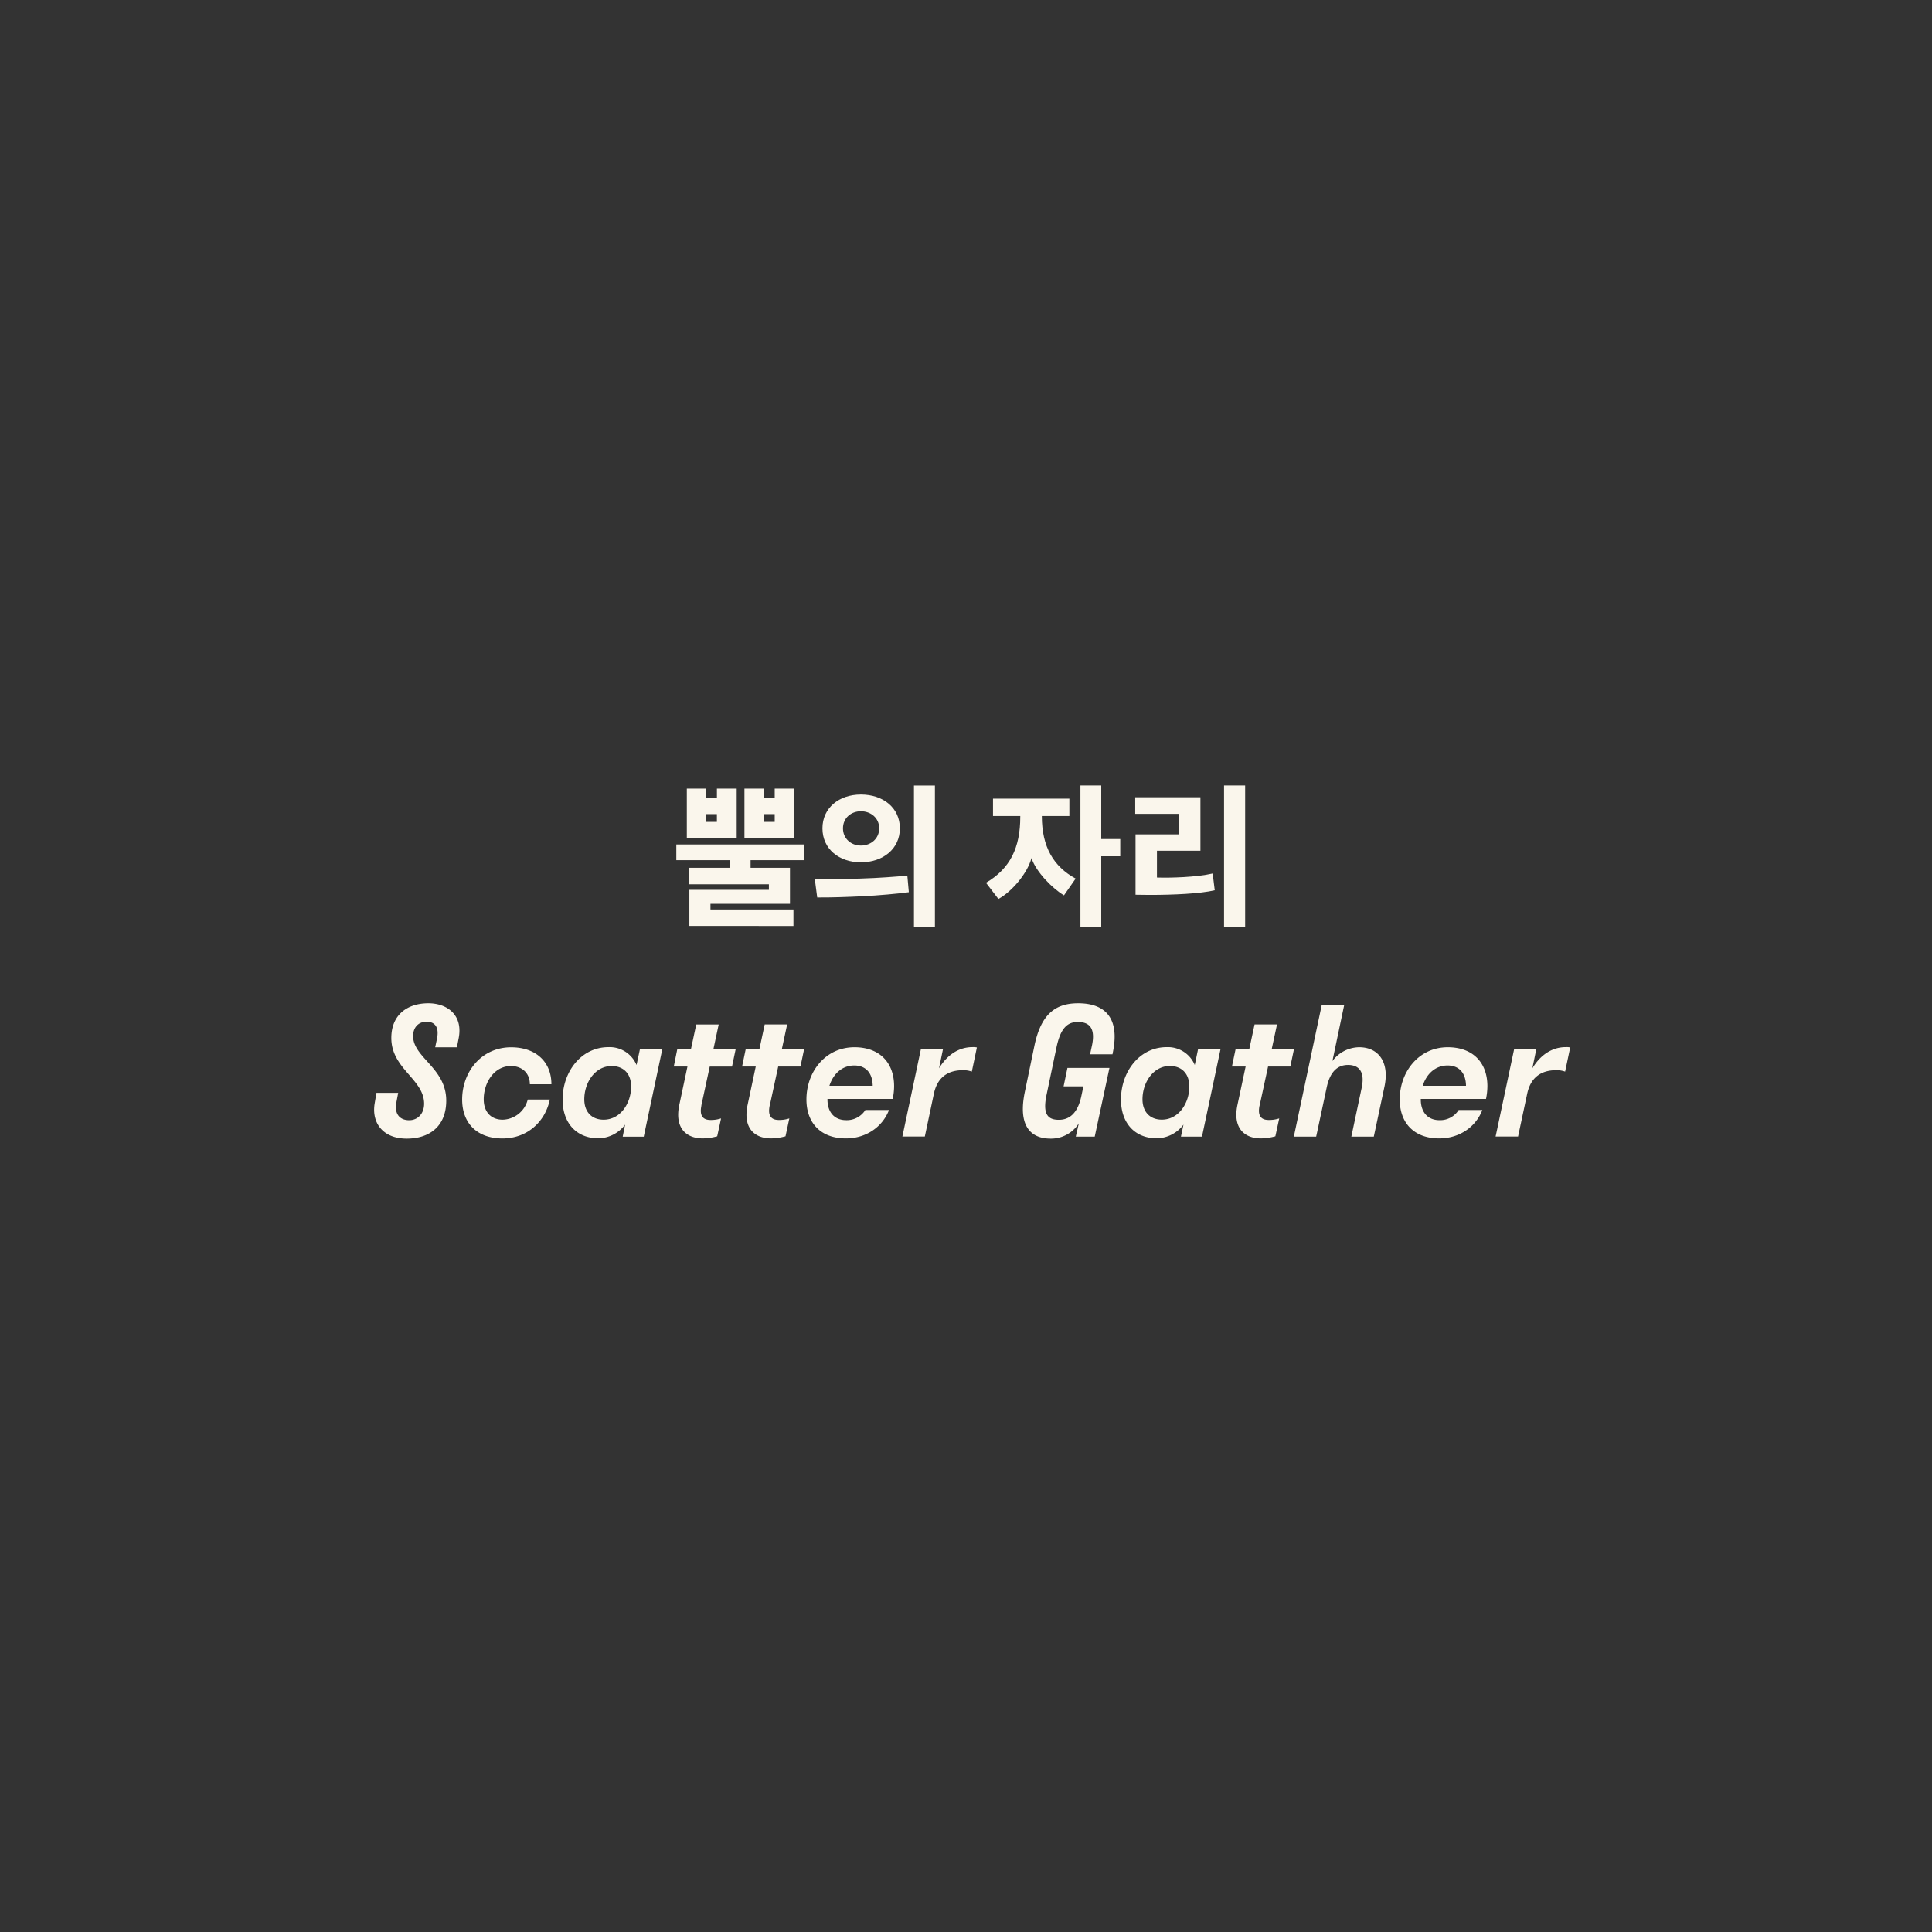 <svg id="레이어_1" data-name="레이어 1" xmlns="http://www.w3.org/2000/svg" viewBox="0 0 800 800"><rect x="0" y="0" width="800" height="800" fill="#333333" stroke="none"/><defs><style>.cls-1{fill:#faf6ec;}</style></defs><path class="cls-1" d="M632.38,452.87c1.38-6.46,5.45-9.72,12-9.72a10.25,10.25,0,0,1,3.7.58l2.11-10a7.08,7.08,0,0,0-1.82-.14c-5.59,0-10.45,3.12-13.86,8.78l1.67-8.06H627l-7.7,36.3h9.3Zm-18.58,6.76H604a9.07,9.07,0,0,1-7.91,4.21c-4.86,0-7.77-3.27-7.77-8.57v-.22h27a25.92,25.92,0,0,0,.58-5.3c0-9.73-6-16.11-16.41-16.11-12,0-19.89,10.16-19.89,21.63,0,9.73,5.95,16.12,16.34,16.12,8.42,0,15.17-4.79,17.86-11.76m-14.38-18.44c4.65,0,7.55,3,7.62,8.42H589.11c1.6-5,5.3-8.42,10.31-8.42m-50.09,9.22c1.3-6.32,4.28-9.44,8.85-9.44,4.87,0,7,3.19,5.67,9.44l-4.29,20.25h9.3l4.43-20.76c2.17-10.31-2.69-16.26-10.46-16.26a14,14,0,0,0-11.11,5.73l4.87-23.16h-9.3l-11.54,54.45H545Zm-27.74,7.33,3.49-16.12h9.22l1.52-7.26H526.6l2.18-10.16h-9.29l-2.18,10.16h-5.66l-1.53,7.26h5.67l-3.42,16.05c-2,9.87,3.34,13.72,9.73,13.72a23.84,23.84,0,0,0,6-.87l1.6-7.41a13.5,13.5,0,0,1-4.36.65c-3.27,0-4.65-1.88-3.78-6M489,470.66h8.71l7.7-36.3h-9.3L494.73,441a12.06,12.06,0,0,0-11.61-7.4c-11.33,0-18.95,10.23-18.95,21.7,0,9.66,5.66,16.05,14.88,16.05a14.1,14.1,0,0,0,11-5.67Zm3.48-20.83c0,7-4.43,13.79-11.4,13.79-4.93,0-8-3.27-8-8.42,0-7,4.5-13.8,11.32-13.8,5,0,8.06,3.27,8.06,8.43m-47,20.83h7.84l6.1-28.46H442l-1.59,7.63h8.2l-.87,4.13c-1.53,7.05-4.94,9.73-9.29,9.73-4.72,0-6.76-2.47-5.09-10.38l4.14-19.75c1.67-7.84,4.5-10.38,8.79-10.38,5.37,0,7.4,3.2,5.73,10.38l-.65,3h9.29l.29-1.53c2.4-12.56-2.47-19.6-14.52-19.6-9.36,0-15.32,4.43-18.08,17.5l-4,19.24c-2.68,12.92,1.45,19.31,10.75,19.31a13.6,13.6,0,0,0,11.61-6.32ZM386.7,452.87c1.38-6.46,5.45-9.72,12-9.72a10.3,10.3,0,0,1,3.71.58l2.1-10a7,7,0,0,0-1.81-.14c-5.59,0-10.46,3.12-13.87,8.78l1.67-8.06h-9.15l-7.69,36.3h9.29Zm-18.58,6.76h-9.8a9.09,9.09,0,0,1-7.91,4.21c-4.87,0-7.77-3.27-7.77-8.57v-.22h27a25.24,25.24,0,0,0,.59-5.3c0-9.73-6-16.11-16.41-16.11-12.05,0-19.89,10.16-19.89,21.63,0,9.73,5.95,16.12,16.33,16.12,8.42,0,15.17-4.79,17.86-11.76m-14.37-18.44c4.64,0,7.55,3,7.62,8.42H343.44c1.59-5,5.3-8.42,10.31-8.42m-35,16.55,3.49-16.12h9.22l1.52-7.26h-9.22l2.18-10.16h-9.29l-2.18,10.16H308.8l-1.52,7.26h5.66l-3.41,16.05c-2,9.87,3.34,13.72,9.73,13.72a23.84,23.84,0,0,0,6-.87l1.59-7.41a13.44,13.44,0,0,1-4.35.65c-3.27,0-4.65-1.88-3.78-6m-28.31,0,3.48-16.12h9.22l1.53-7.26h-9.22l2.17-10.16h-9.29l-2.18,10.16h-5.66L279,441.62h5.66l-3.41,16.05c-2,9.87,3.34,13.72,9.73,13.72a23.76,23.76,0,0,0,6-.87l1.6-7.41a13.46,13.46,0,0,1-4.36.65c-3.26,0-4.64-1.88-3.77-6m-32.6,12.92h8.71l7.7-36.3H265L263.58,441a12.07,12.07,0,0,0-11.62-7.4c-11.33,0-19,10.23-19,21.7,0,9.66,5.66,16.05,14.88,16.05a14.1,14.1,0,0,0,11-5.67Zm3.49-20.83c0,7-4.43,13.79-11.4,13.79-4.94,0-8-3.27-8-8.42,0-7,4.5-13.8,11.33-13.8,5,0,8.06,3.27,8.06,8.43m-33-.88c0-9.29-6.46-15.31-16.7-15.31-12.27,0-20.26,10.16-20.26,21.63,0,9.73,6.1,16.12,16.7,16.12,10.31,0,17.72-7,19.6-16.12h-9.14a11,11,0,0,1-10.39,8.35c-4.86,0-7.84-3.27-7.84-8.42,0-7,4.36-13.8,11.26-13.8,4.57,0,7.84,2.91,7.84,7.55Zm-66.29-19.16c0,12.78,13.58,17.06,13.58,27.22,0,4.14-2.69,6.83-6.17,6.83s-6.32-2.11-5.3-7.48l.73-3.85h-9l-.72,4.28c-1.38,7.92,3.19,14.67,13.28,14.67,8.93,0,16.34-4.72,16.34-15.75,0-13.51-13.72-17.79-13.72-26.72,0-3.7,2.32-5.95,5.59-5.95,2.83,0,5.44,1.67,4.28,7.11l-.73,3.49h9l.72-3.71c1.89-9.58-4.64-14.52-12.56-14.52-8.56,0-15.32,4.65-15.32,14.38"/><path class="cls-1" d="M502.14,361.7c-6.7,1.55-17.49,1.86-23.07,1.67V352.28h18V330.14h-27V337h18.23v8.5h-18.1v25c1.49,0,3.9.07,5.89.07,9.67,0,21-.5,26.91-1.93ZM506.85,384h8.74V325.24h-8.74ZM456,325.24h-8.62V384H456V354.57h7.87v-7.13H456Zm-10.6,38.57c-9.18-5-14-13.15-14-25.92H442.8V330.7H411.18v7.19h11.29v.31c0,12.77-4.16,21.45-14.2,27.34l5.14,6.7c5.46-2.91,12-10.54,13.71-16.93,1.86,5.77,8.8,12.71,13.45,15.44Zm-69.07,5.64-.62-6.88c-4.47.43-11.66,1-19.59,1.24-5.83.18-11.91.18-18.73.18l1,7.63c5.27.06,12.47-.19,18.91-.5,6.08-.31,14.64-1.05,19-1.67M340.56,343c0,8.55,6.89,14.07,15.94,14.07s16.12-5.52,16.12-14.07-7-14-16.12-14-15.94,5.58-15.94,14m46.57-17.74h-8.68V384h8.68ZM349.06,343c0-4.28,3.35-7.07,7.44-7.07s7.56,2.79,7.56,7.07-3.47,7.13-7.56,7.13-7.44-2.86-7.44-7.13m-52.21-2.67h-4.4v-3.22h4.4Zm23.94,0h-4.41v-3.22h4.41Zm8,6.88V326.55h-8v3.78h-4.41v-3.78h-8.12v20.64Zm-23.74,0V326.55h-8.19v3.78h-4.4v-3.78h-8.06v20.64Zm23.5,36.21v-6.82H294.19v-2.36h32.92V359.34H310.8v-3.16h22.32v-6.51H280.05v6.51h22.07v3.16H285.38v6.82h33v2.3H285.45V383.4Z"/></svg>